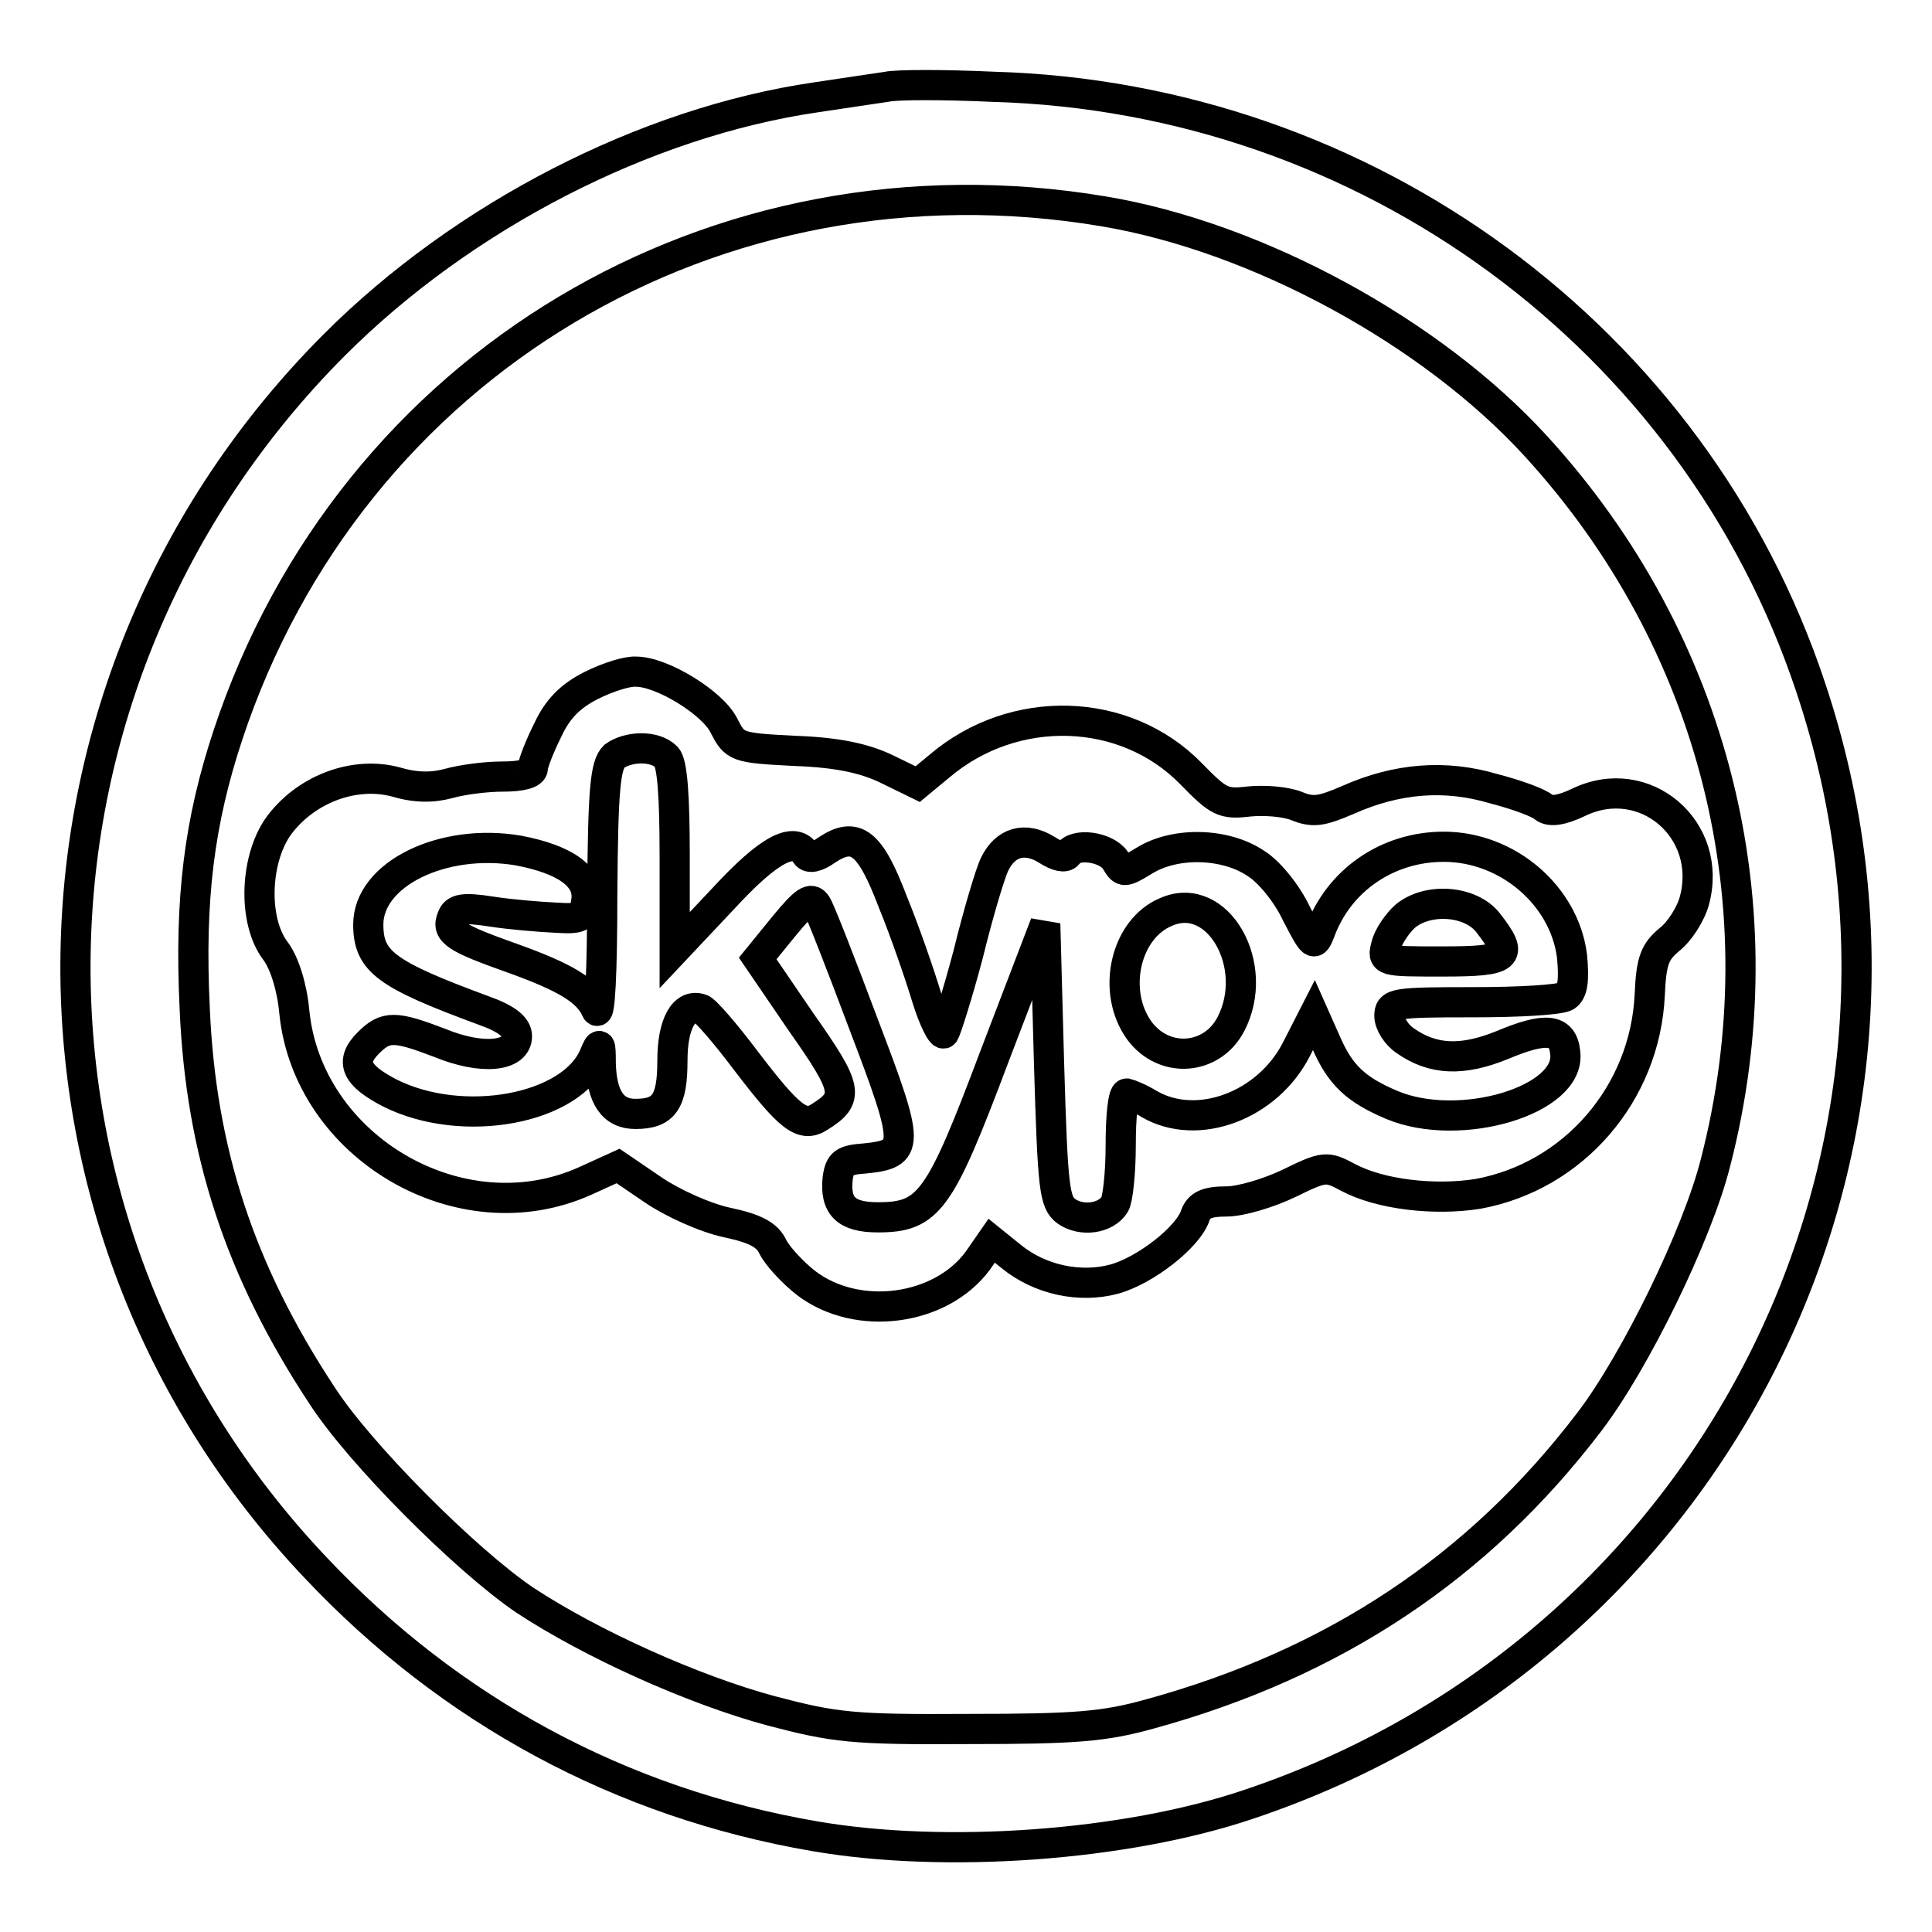<?xml version="1.0" encoding="utf-8"?>
<!-- Svg Vector Icons : http://www.onlinewebfonts.com/icon -->
<!DOCTYPE svg PUBLIC "-//W3C//DTD SVG 1.1//EN" "http://www.w3.org/Graphics/SVG/1.1/DTD/svg11.dtd">
<svg version="1.1" xmlns="http://www.w3.org/2000/svg" xmlns:xlink="http://www.w3.org/1999/xlink" x="0px" y="0px" viewBox="0 0 256 256" enable-background="new 0 0 256 256" xml:space="preserve">
<g> <g> <path stroke-width="4" fill-opacity="0" stroke="#000000"  d="M117.5,11.5c-1.3,0.2-5.5,0.8-9.4,1.4c-22.6,3.3-46.7,15.7-63.8,32.8C-0.4,90.5-1.6,161.9,41.8,207.7  c17.9,19,40.5,31.2,66.1,35.6c17.3,3,41.2,1.3,57.5-4.2c61.9-20.7,95.1-86.7,74.5-148.1c-15.4-46.2-58.8-78.1-108.3-79.5  C125.1,11.2,118.8,11.2,117.5,11.5z M146.2,28c20.4,3.4,43.5,16,57.3,31.1c23.7,25.9,32.6,61,23.8,95  c-2.4,9.5-10.6,26.3-16.7,34.3c-14.7,19.3-33.8,32-58.2,38.7c-6.1,1.7-9.9,2-24.1,2c-15.4,0.1-17.7-0.2-26.1-2.4  c-10.4-2.8-23.9-8.9-32.7-14.7c-7.8-5.3-21.9-19.4-26.9-27.2c-10.8-16.4-16-32.2-16.8-51.2c-0.7-14.5,0.6-24.7,4.4-36.2  C46.5,48.2,94.9,19.4,146.2,28z"/> <path stroke-width="4" fill-opacity="0" stroke="#000000"  d="M78.4,90.8c-2.8,1.4-4.5,3.1-5.8,5.9c-1.1,2.2-2,4.5-2,5.1c0,0.7-1.5,1.1-4,1.1c-2.2,0-5.3,0.4-7.1,0.9  c-2.2,0.6-4.4,0.6-7.1-0.2c-5.3-1.4-11.6,0.8-15.3,5.6c-3.3,4.3-3.7,12.7-0.6,16.8c1.2,1.6,2.2,4.8,2.5,8.1  c1.8,17.9,22,29.8,38.5,22.4l4.4-2l4.7,3.2c2.5,1.7,6.9,3.7,9.8,4.3c3.8,0.8,5.3,1.7,6,3.2c0.6,1.2,2.5,3.3,4.4,4.8  c6.8,5.2,17.9,3.7,22.8-3l1.8-2.6l2.6,2.1c3.8,3.1,9.1,4.2,13.6,3c4.1-1.1,9.9-5.6,10.8-8.5c0.5-1.3,1.5-1.8,4.1-1.8  c1.9,0,5.6-1.1,8.3-2.4c4.7-2.3,5-2.3,7.8-0.8c4.3,2.3,11.5,3.1,17.2,2.2c12.7-2.3,22.2-13.3,22.8-26.4c0.2-4.6,0.7-5.7,2.6-7.3  c1.3-1,2.8-3.3,3.3-5.1c2.6-9.5-6.6-17.3-15.3-13.1c-2.3,1.1-3.8,1.3-4.6,0.7c-0.6-0.6-3.6-1.7-6.7-2.5  c-6.4-1.9-12.8-1.4-19.3,1.5c-3.5,1.5-4.6,1.7-6.8,0.8c-1.5-0.6-4.3-0.8-6.3-0.6c-3.4,0.4-4,0.1-7.7-3.7c-8.7-8.9-23.4-9.4-33.3-1  l-2.9,2.4l-4.1-2c-2.9-1.4-6.5-2.2-12.1-2.4c-7.9-0.4-8-0.5-9.5-3.4c-1.5-3-8.2-7.1-11.6-7.1C83.2,88.9,80.6,89.7,78.4,90.8z  M88.3,100.3c0.8,0.8,1.1,5.2,1.1,13.3v12.3l6.5-6.9c6-6.5,9.4-8.3,10.9-5.8c0.4,0.6,1.4,0.4,2.8-0.6c3.8-2.5,5.7-1,8.7,6.9  c1.6,3.9,3.6,9.7,4.5,12.7c0.9,2.9,2,5.1,2.3,4.7c0.3-0.5,1.8-5.2,3.2-10.5c1.3-5.3,2.9-10.7,3.5-11.9c1.4-2.9,4-3.7,6.9-1.9  c1.4,0.9,2.4,1.1,2.8,0.6c0.9-1.6,5.1-1,6.3,0.8c1,1.7,1.1,1.7,3.9,0c4.1-2.5,10.7-2.3,14.7,0.4c1.8,1.1,4.2,4.1,5.4,6.7  c2.2,4.2,2.3,4.4,3.1,2.4c2.5-6.9,9-11.3,16.4-11.3c8.5,0,16,6.5,17,14.5c0.3,3.2,0.1,4.7-0.8,5.3c-0.8,0.5-6.3,0.8-12.3,0.8  c-10.3,0-11.1,0.1-11.1,1.8c0,1,0.9,2.5,2.1,3.3c3.7,2.6,7.6,2.7,12.8,0.6c5.7-2.4,8.1-2.3,8.4,1c0.8,6.3-14,10.7-23,6.9  c-4.7-2-6.8-3.9-8.7-8.3l-1.6-3.6l-2.3,4.5c-3.8,7.5-13.1,11-19.5,7.3c-1.3-0.8-2.6-1.3-3-1.4c-0.5,0-0.8,3.1-0.8,6.8  c0,3.8-0.4,7.3-0.8,7.9c-1.2,1.9-4.4,2.3-6.4,0.9c-1.6-1.2-1.8-2.9-2.3-19.7l-0.5-18.4l-6.7,17.5c-7.3,19.4-8.7,21.4-15.5,21.4  c-4.2,0-5.7-1.5-5.3-5.2c0.3-2,0.8-2.4,3.6-2.6c6-0.6,6-1.6-0.1-17.6c-3-8-5.8-15.2-6.3-16c-0.7-1.1-1.5-0.6-4.3,2.8l-3.5,4.3  l5.8,8.5c6.2,8.8,6.4,10,2.4,12.5c-2.3,1.5-4,0.1-9.8-7.5c-2.7-3.6-5.4-6.7-5.9-6.8c-2.3-0.8-3.8,2-3.8,6.8c0,5.5-1.1,7.1-4.9,7.1  c-3,0-4.5-2.2-4.6-6.8c0-2.6-0.1-2.8-0.8-1.1c-2.9,7.3-17.5,10-27.2,5.1c-4.4-2.3-5.3-4.1-2.8-6.6c2.3-2.3,3.5-2.3,9.5,0  c5.6,2.3,10.2,1.8,10.2-0.9c0-1.2-1.3-2.3-4.4-3.4c-13-4.8-15.3-6.5-15.3-11.4c0-6.7,9.9-11.5,19.9-9.8c6.3,1.2,9.4,3.5,9,6.6  c-0.3,2.3-0.7,2.5-4,2.3c-2.1-0.1-5.9-0.4-8.5-0.8c-3.8-0.6-4.9-0.4-5.3,0.8c-0.8,1.9,0.5,2.7,7.8,5.3c7.3,2.6,10.2,4.4,11.3,6.9  c0.5,1.2,0.8-5,0.8-15.1c0.1-14.2,0.4-17.3,1.6-18.5C83.2,98.9,86.7,98.7,88.3,100.3z"/> <path stroke-width="4" fill-opacity="0" stroke="#000000"  d="M154.6,120.8c-5.5,2.2-7.4,10.6-3.6,15.8c3.3,4.4,9.6,3.9,12.1-0.9C167.1,128,161.4,117.9,154.6,120.8z"/> <path stroke-width="4" fill-opacity="0" stroke="#000000"  d="M186.2,121.4c-1,0.9-2.2,2.6-2.5,3.8c-0.6,2.2-0.5,2.2,7.4,2.2c8.9,0,9.6-0.6,6.1-5.1  C194.9,119.3,189.2,118.9,186.2,121.4z"/> </g></g>
</svg>